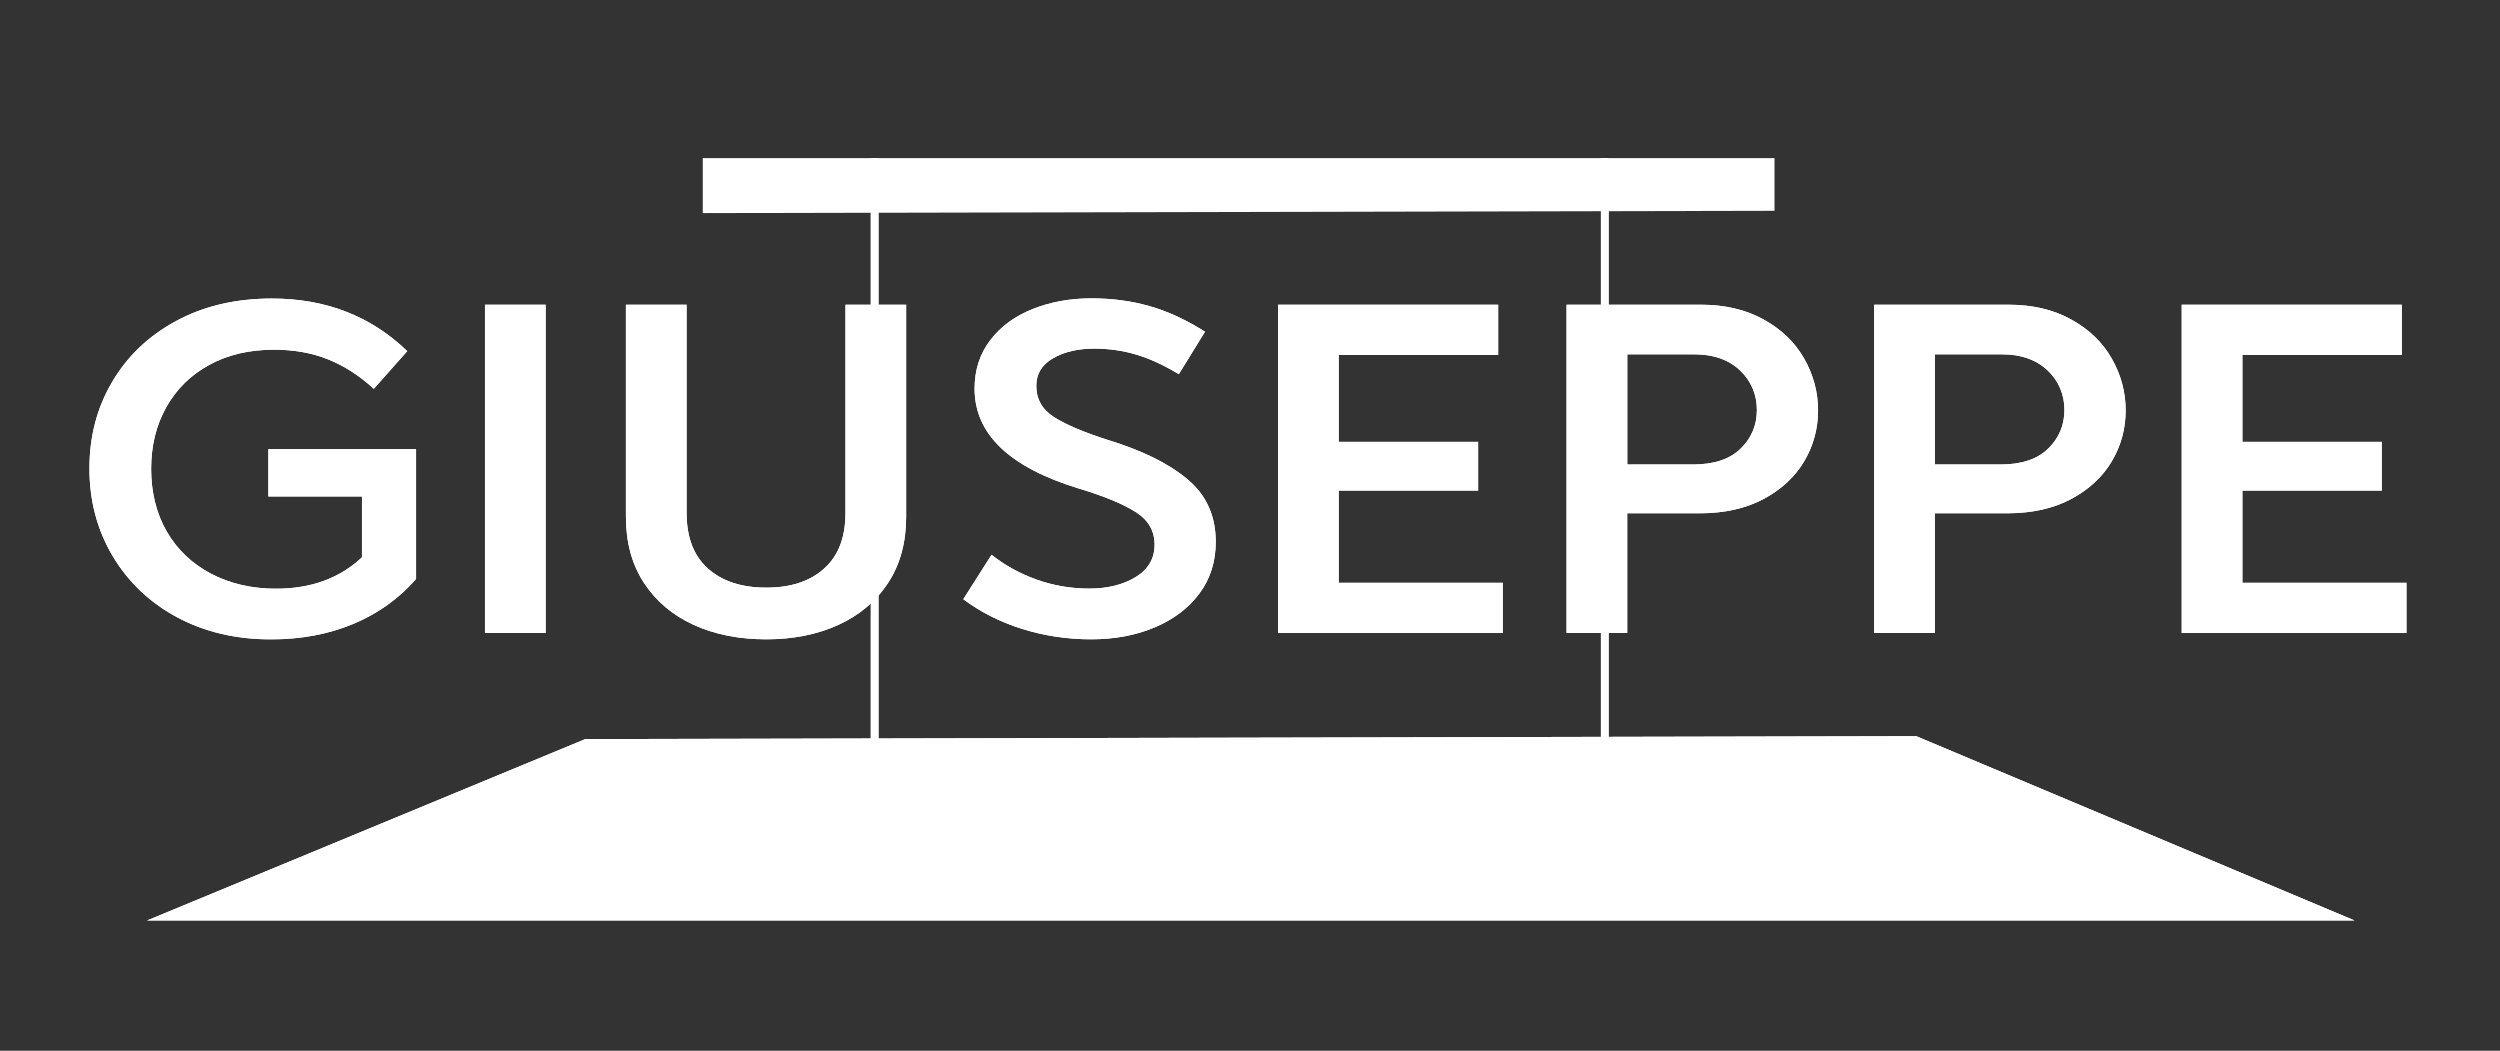 <?xml version="1.0" encoding="UTF-8"?> <svg xmlns="http://www.w3.org/2000/svg" xmlns:xlink="http://www.w3.org/1999/xlink" id="Layer_1" version="1.1" viewBox="0 0 414 174"><rect x="0" y="0" width="414" height="174" fill="#333333" stroke="none"/><defs><style> .st0 { clip-rule: evenodd; } .st0, .st1, .st2 { fill: #fff; } .st1 { fill-rule: evenodd; } .st3 { clip-path: url(#clippath-10); } .st4 { clip-path: url(#clippath-1); } .st5 { clip-path: url(#clippath-3); } .st6 { clip-path: url(#clippath-4); } .st7 { clip-path: url(#clippath-2); } .st8 { clip-path: url(#clippath-7); } .st9 { clip-path: url(#clippath-6); } .st10 { clip-path: url(#clippath-9); } .st11 { clip-path: url(#clippath-8); } .st12 { clip-path: url(#clippath-5); } .st13 { clip-path: url(#clippath); } </style><clipPath id="clippath"><polygon class="st0" points="24.35 152.43 389.91 152.43 317.33 121.91 96.93 122.39 24.35 152.43"></polygon></clipPath><clipPath id="clippath-1"><rect class="st2" x="144.2" y="26.19" width="1.28" height="100.18"></rect></clipPath><clipPath id="clippath-2"><rect class="st2" x="265.11" y="26.19" width="1.28" height="100.18"></rect></clipPath><clipPath id="clippath-3"><path class="st2" d="M68.9,74.37v21.51c-2.84,3.25-6.3,5.73-10.39,7.44-4.09,1.71-8.63,2.56-13.63,2.56-5.85,0-11.04-1.23-15.59-3.68-4.54-2.45-8.09-5.84-10.65-10.15-2.56-4.32-3.83-9.14-3.83-14.47s1.25-10.05,3.75-14.31c2.5-4.26,6.03-7.64,10.6-10.11,4.57-2.48,9.87-3.72,15.88-3.72,8.91,0,16.38,2.9,22.4,8.71l-5.54,6.24c-2.38-2.19-4.91-3.81-7.58-4.88-2.67-1.07-5.65-1.6-8.94-1.6-4.09,0-7.67.84-10.73,2.52-3.07,1.68-5.44,4.01-7.11,7-1.68,2.98-2.51,6.4-2.51,10.23s.87,7.41,2.6,10.39c1.73,2.98,4.17,5.3,7.32,6.96,3.15,1.65,6.74,2.48,10.77,2.48,5.79,0,10.53-1.73,14.22-5.2v-10.07h-15.5v-7.84h24.44Z"></path></clipPath><clipPath id="clippath-4"><rect class="st2" x="80.31" y="50.46" width="10.05" height="54.36"></rect></clipPath><clipPath id="clippath-5"><path class="st2" d="M126.9,105.87c-4.54,0-8.56-.8-12.05-2.4-3.49-1.6-6.23-3.92-8.22-6.96-1.99-3.04-2.98-6.69-2.98-10.95v-35.1h10.05v34.46c0,4.05,1.18,7.13,3.53,9.23,2.36,2.11,5.58,3.16,9.67,3.16s7.23-1.05,9.58-3.16c2.36-2.11,3.53-5.18,3.53-9.23v-34.46h10.05v35.1c0,4.26-.99,7.91-2.98,10.95-1.99,3.04-4.73,5.36-8.22,6.96-3.49,1.6-7.48,2.4-11.97,2.4"></path></clipPath><clipPath id="clippath-6"><path class="st2" d="M180.73,105.87c-3.97,0-7.79-.57-11.46-1.72-3.66-1.15-6.91-2.79-9.75-4.92l4.68-7.36c2.21,1.76,4.71,3.13,7.49,4.12,2.78.99,5.68,1.48,8.69,1.48s5.64-.64,7.71-1.92c2.07-1.28,3.11-3.06,3.11-5.36s-1.06-4.1-3.19-5.44c-2.13-1.33-5.24-2.61-9.33-3.84-11.53-3.52-17.29-9.03-17.29-16.55,0-3.09.87-5.77,2.6-8.03,1.73-2.27,4.07-3.98,7.03-5.16,2.95-1.17,6.19-1.76,9.71-1.76s6.61.43,9.62,1.28c3.01.85,6.08,2.27,9.2,4.24l-4.34,7.04c-2.44-1.49-4.78-2.57-7.03-3.24-2.24-.67-4.56-1-6.94-1-2.73,0-5.01.53-6.86,1.6-1.85,1.07-2.77,2.58-2.77,4.56,0,2.24,1.01,3.98,3.02,5.24,2.02,1.25,4.95,2.49,8.81,3.72,5.62,1.71,10.01,3.86,13.16,6.48,3.15,2.61,4.73,6.08,4.73,10.39,0,3.3-.91,6.17-2.73,8.59-1.82,2.43-4.29,4.29-7.41,5.6-3.12,1.31-6.61,1.96-10.48,1.96"></path></clipPath><clipPath id="clippath-7"><polygon class="st2" points="248.86 96.51 248.86 104.83 211.64 104.83 211.64 50.46 248.1 50.46 248.1 58.78 221.69 58.78 221.69 73.17 244.78 73.17 244.78 81.24 221.69 81.24 221.69 96.51 248.86 96.51"></polygon></clipPath><clipPath id="clippath-8"><path class="st2" d="M280.38,76.92c3.46,0,6.09-.88,7.88-2.64,1.79-1.76,2.68-3.89,2.68-6.4s-.94-4.8-2.81-6.56c-1.87-1.76-4.37-2.64-7.49-2.64h-11.16v18.23h10.9ZM259.42,50.46h22.23c3.97,0,7.44.81,10.39,2.44,2.95,1.63,5.2,3.78,6.73,6.48,1.53,2.69,2.3,5.56,2.3,8.59s-.77,5.85-2.3,8.43c-1.53,2.58-3.78,4.66-6.73,6.24-2.95,1.57-6.47,2.36-10.56,2.36h-12.01v19.83h-10.05v-54.36Z"></path></clipPath><clipPath id="clippath-9"><path class="st2" d="M331.31,76.92c3.46,0,6.09-.88,7.88-2.64,1.79-1.76,2.68-3.89,2.68-6.4s-.94-4.8-2.81-6.56c-1.87-1.76-4.37-2.64-7.49-2.64h-11.16v18.23h10.9ZM310.36,50.46h22.23c3.97,0,7.44.81,10.39,2.44,2.95,1.63,5.2,3.78,6.73,6.48,1.53,2.69,2.3,5.56,2.3,8.59s-.77,5.85-2.3,8.43c-1.53,2.58-3.78,4.66-6.73,6.24-2.95,1.57-6.47,2.36-10.56,2.36h-12.01v19.83h-10.05v-54.36Z"></path></clipPath><clipPath id="clippath-10"><polygon class="st2" points="398.51 96.51 398.51 104.83 361.29 104.83 361.29 50.46 397.74 50.46 397.74 58.78 371.34 58.78 371.34 73.17 394.42 73.17 394.42 81.24 371.34 81.24 371.34 96.51 398.51 96.51"></polygon></clipPath></defs><polygon class="st1" points="116.38 26.19 293.86 26.19 293.86 34.91 116.38 35.29 116.38 26.19"></polygon><g><polygon class="st1" points="24.35 152.43 389.91 152.43 317.33 121.91 96.93 122.39 24.35 152.43"></polygon><g class="st13"><rect class="st2" x="24.35" y="121.91" width="365.57" height="30.52"></rect></g></g><g><rect class="st2" x="144.2" y="26.19" width="1.28" height="100.18"></rect><g class="st4"><rect class="st2" x="144.2" y="26.19" width="1.28" height="100.18"></rect></g></g><g><rect class="st2" x="265.11" y="26.19" width="1.28" height="100.18"></rect><g class="st7"><rect class="st2" x="265.11" y="26.19" width="1.28" height="100.18"></rect></g></g><g><path class="st2" d="M68.9,74.37v21.51c-2.84,3.25-6.3,5.73-10.39,7.44-4.09,1.71-8.63,2.56-13.63,2.56-5.85,0-11.04-1.23-15.59-3.68-4.54-2.45-8.09-5.84-10.65-10.15-2.56-4.32-3.83-9.14-3.83-14.47s1.25-10.05,3.75-14.31c2.5-4.26,6.03-7.64,10.6-10.11,4.57-2.48,9.87-3.72,15.88-3.72,8.91,0,16.38,2.9,22.4,8.71l-5.54,6.24c-2.38-2.19-4.91-3.81-7.58-4.88-2.67-1.07-5.65-1.6-8.94-1.6-4.09,0-7.67.84-10.73,2.52-3.07,1.68-5.44,4.01-7.11,7-1.68,2.98-2.51,6.4-2.51,10.23s.87,7.41,2.6,10.39c1.73,2.98,4.17,5.3,7.32,6.96,3.15,1.65,6.74,2.48,10.77,2.48,5.79,0,10.53-1.73,14.22-5.2v-10.07h-15.5v-7.84h24.44Z"></path><g class="st5"><rect class="st2" x="14.82" y="49.42" width="54.08" height="56.44"></rect></g></g><g><rect class="st2" x="80.31" y="50.46" width="10.05" height="54.36"></rect><g class="st6"><rect class="st2" x="80.31" y="50.46" width="10.05" height="54.36"></rect></g></g><g><path class="st2" d="M126.9,105.87c-4.54,0-8.56-.8-12.05-2.4-3.49-1.6-6.23-3.92-8.22-6.96-1.99-3.04-2.98-6.69-2.98-10.95v-35.1h10.05v34.46c0,4.05,1.18,7.13,3.53,9.23,2.36,2.11,5.58,3.16,9.67,3.16s7.23-1.05,9.58-3.16c2.36-2.11,3.53-5.18,3.53-9.23v-34.46h10.05v35.1c0,4.26-.99,7.91-2.98,10.95-1.99,3.04-4.73,5.36-8.22,6.96-3.49,1.6-7.48,2.4-11.97,2.4"></path><g class="st12"><rect class="st2" x="103.65" y="50.46" width="46.42" height="55.4"></rect></g></g><g><path class="st2" d="M180.73,105.87c-3.97,0-7.79-.57-11.46-1.72-3.66-1.15-6.91-2.79-9.75-4.92l4.68-7.36c2.21,1.76,4.71,3.13,7.49,4.12,2.78.99,5.68,1.48,8.69,1.48s5.64-.64,7.71-1.92c2.07-1.28,3.11-3.06,3.11-5.36s-1.06-4.1-3.19-5.44c-2.13-1.33-5.24-2.61-9.33-3.84-11.53-3.52-17.29-9.03-17.29-16.55,0-3.09.87-5.77,2.6-8.03,1.73-2.27,4.07-3.98,7.03-5.16,2.95-1.17,6.19-1.76,9.71-1.76s6.61.43,9.62,1.28c3.01.85,6.08,2.27,9.2,4.24l-4.34,7.04c-2.44-1.49-4.78-2.57-7.03-3.24-2.24-.67-4.56-1-6.94-1-2.73,0-5.01.53-6.86,1.6-1.85,1.07-2.77,2.58-2.77,4.56,0,2.24,1.01,3.98,3.02,5.24,2.02,1.25,4.95,2.49,8.81,3.72,5.62,1.71,10.01,3.86,13.16,6.48,3.15,2.61,4.73,6.08,4.73,10.39,0,3.3-.91,6.17-2.73,8.59-1.82,2.43-4.29,4.29-7.41,5.6-3.12,1.31-6.61,1.96-10.48,1.96"></path><g class="st9"><rect class="st2" x="159.52" y="49.42" width="41.82" height="56.44"></rect></g></g><g><polygon class="st2" points="248.86 96.51 248.86 104.83 211.64 104.83 211.64 50.46 248.1 50.46 248.1 58.78 221.69 58.78 221.69 73.17 244.78 73.17 244.78 81.24 221.69 81.24 221.69 96.51 248.86 96.51"></polygon><g class="st8"><rect class="st2" x="211.64" y="50.46" width="37.22" height="54.36"></rect></g></g><g><path class="st2" d="M280.38,76.92c3.46,0,6.09-.88,7.88-2.64,1.79-1.76,2.68-3.89,2.68-6.4s-.94-4.8-2.81-6.56c-1.87-1.76-4.37-2.64-7.49-2.64h-11.16v18.23h10.9ZM259.42,50.46h22.23c3.97,0,7.44.81,10.39,2.44,2.95,1.63,5.2,3.78,6.73,6.48,1.53,2.69,2.3,5.56,2.3,8.59s-.77,5.85-2.3,8.43c-1.53,2.58-3.78,4.66-6.73,6.24-2.95,1.57-6.47,2.36-10.56,2.36h-12.01v19.83h-10.05v-54.36Z"></path><g class="st11"><rect class="st2" x="259.42" y="50.46" width="41.65" height="54.36"></rect></g></g><g><path class="st2" d="M331.31,76.92c3.46,0,6.09-.88,7.88-2.64,1.79-1.76,2.68-3.89,2.68-6.4s-.94-4.8-2.81-6.56c-1.87-1.76-4.37-2.64-7.49-2.64h-11.16v18.23h10.9ZM310.36,50.46h22.23c3.97,0,7.44.81,10.39,2.44,2.95,1.63,5.2,3.78,6.73,6.48,1.53,2.69,2.3,5.56,2.3,8.59s-.77,5.85-2.3,8.43c-1.53,2.58-3.78,4.66-6.73,6.24-2.95,1.57-6.47,2.36-10.56,2.36h-12.01v19.83h-10.05v-54.36Z"></path><g class="st10"><rect class="st2" x="310.36" y="50.46" width="41.65" height="54.36"></rect></g></g><g><polygon class="st2" points="398.51 96.51 398.51 104.83 361.29 104.83 361.29 50.46 397.74 50.46 397.74 58.78 371.34 58.78 371.34 73.17 394.42 73.17 394.42 81.24 371.34 81.24 371.34 96.51 398.51 96.51"></polygon><g class="st3"><rect class="st2" x="361.29" y="50.46" width="37.22" height="54.36"></rect></g></g></svg> 